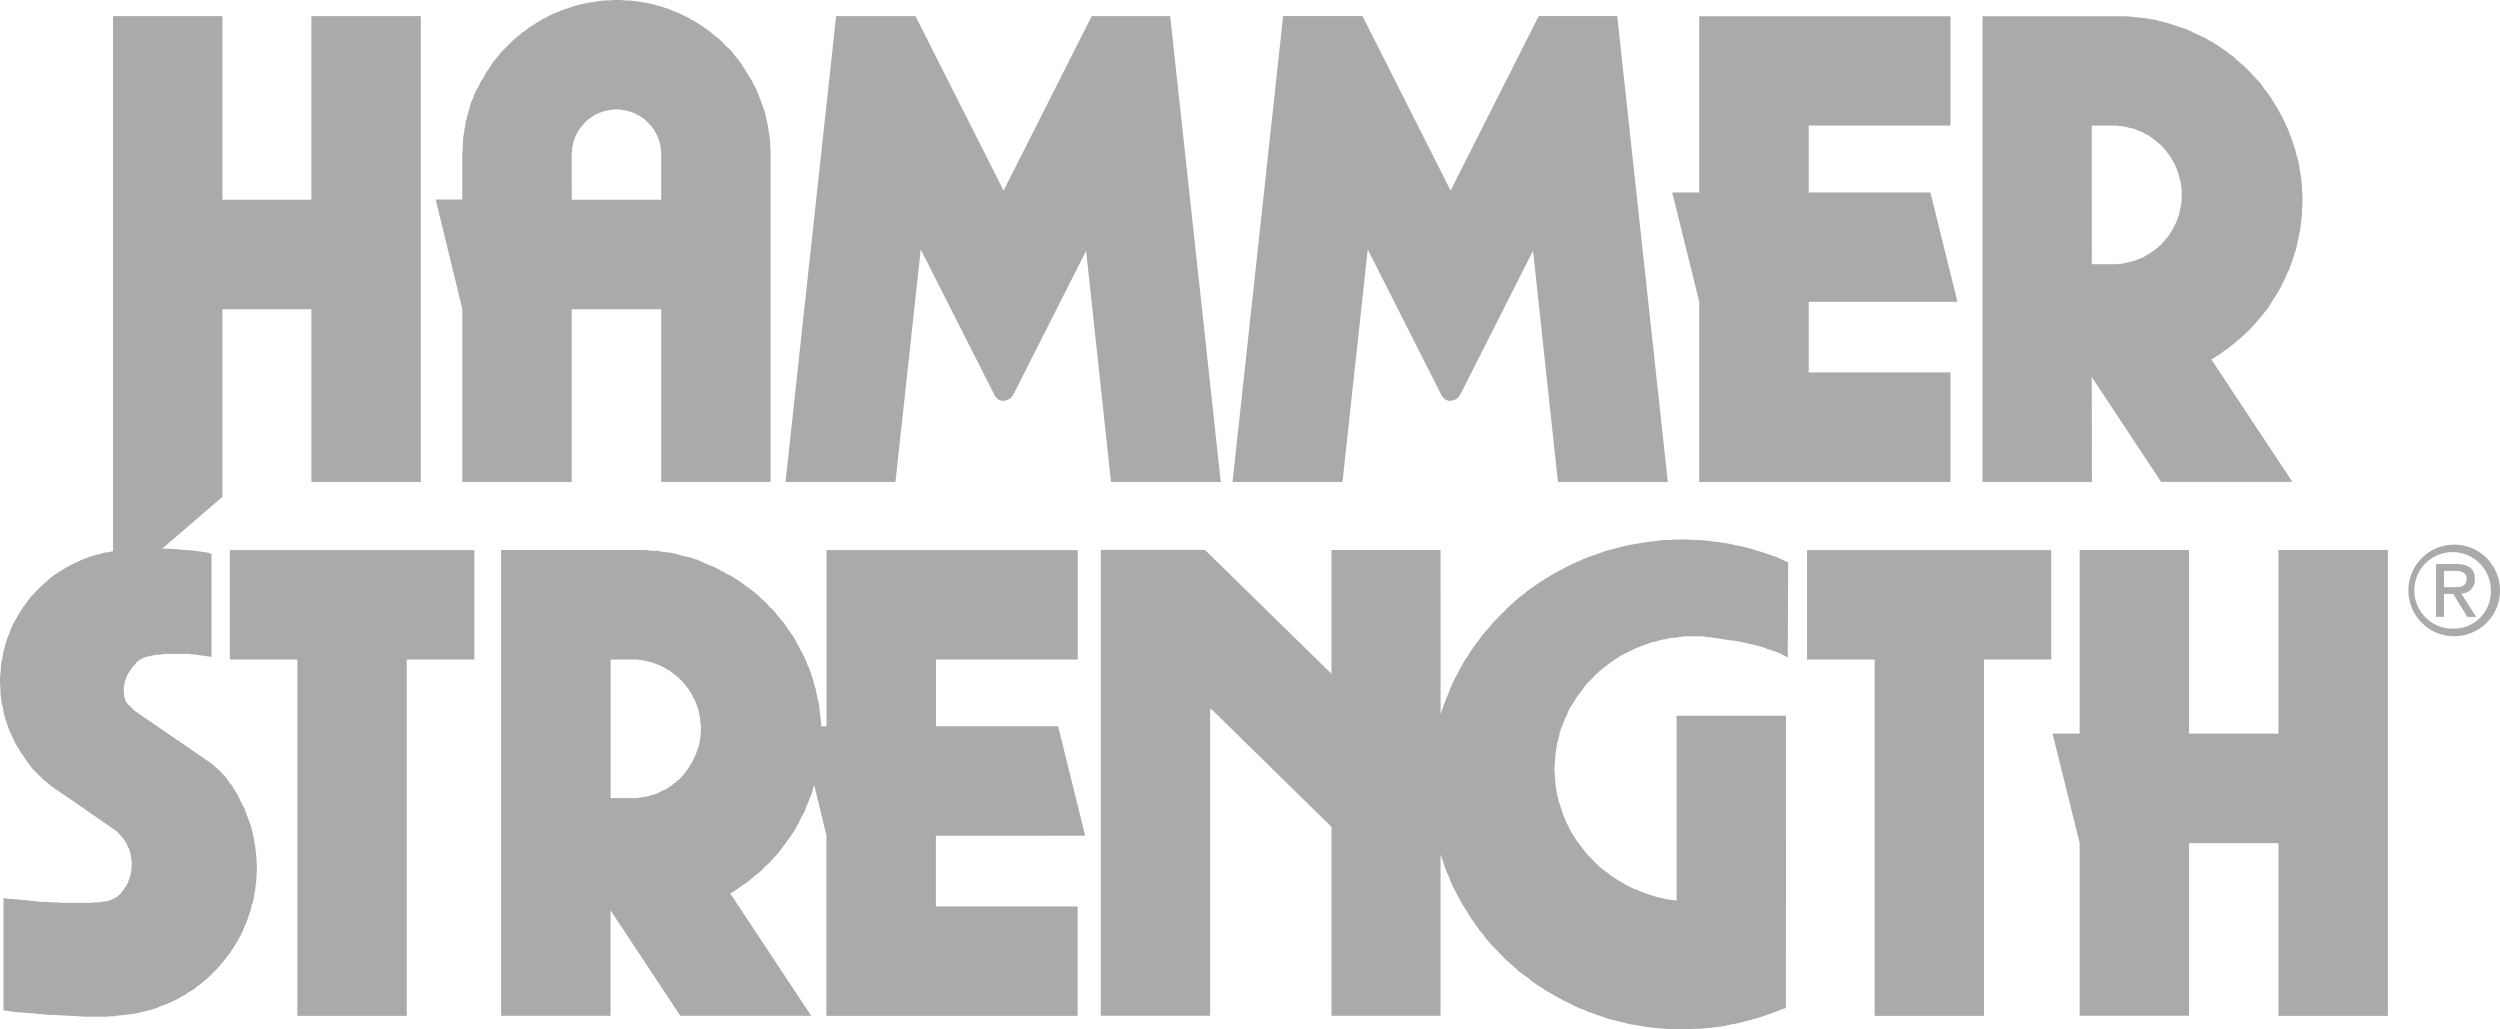 <svg id="Group_1638" data-name="Group 1638" xmlns="http://www.w3.org/2000/svg" xmlns:xlink="http://www.w3.org/1999/xlink" width="127.977" height="52.691" viewBox="0 0 127.977 52.691">
  <defs>
    <clipPath id="clip-path">
      <rect id="Rectangle_1390" data-name="Rectangle 1390" width="127.977" height="52.691" fill="#aaa"/>
    </clipPath>
  </defs>
  <path id="Path_1992" data-name="Path 1992" d="M151.954,26.509l-2.59-23.845h-4.018l-4.51,8.931-4.51-8.931h-4.064l-2.59,23.845H135.3l1.295-11.9,3.8,7.5.134.156.134.067.09.022h.134l.2-.067.112-.067.067-.089.089-.134,3.706-7.323,1.273,11.833Z" transform="translate(-89.461 -1.837)" fill="#aaa"/>
  <path id="Path_1993" data-name="Path 1993" d="M350.4,100.192H345.82v-9.4h-5.6v9.4h-1.385l1.385,5.6v8.841h5.6V105.8H350.4v8.841H356V90.792h-5.6Z" transform="translate(-233.762 -62.638)" fill="#aaa"/>
  <path id="Path_1994" data-name="Path 1994" d="M210.394,14.608l3.795,7.5.135.156.134.067.089.022h.134l.2-.067.111-.067.067-.089.09-.134,3.706-7.323,1.273,11.833h5.626l-2.59-23.845h-4.019l-4.51,8.931-4.51-8.931h-4.063l-2.59,23.845H209.1Z" transform="translate(-140.377 -1.837)" fill="#aaa"/>
  <path id="Path_1995" data-name="Path 1995" d="M277.433,26.509h12.861V20.9h-7.257V17.288h7.614l-1.385-5.6h-6.229V8.268h7.257v-5.6H277.433v9.02h-1.384l1.384,5.6Z" transform="translate(-190.447 -1.837)" fill="#aaa"/>
  <path id="Path_1996" data-name="Path 1996" d="M298.3,96.4h3.46v18.241h5.6V96.4H310.8v-5.6H298.3Z" transform="translate(-205.796 -62.638)" fill="#aaa"/>
  <path id="Path_1997" data-name="Path 1997" d="M211.49,89.064h-.335l-.268.022h-.268l-.269.022-.29.045-.268.022-.268.045-.268.044-.268.045-.269.045-.268.067-.268.067-.246.067-.268.067-.269.089-.245.089-.268.089-.245.089-.268.112-.246.112-.245.112-.246.112-.245.134-.224.112-.246.134-.223.134-.246.156-.223.134-.224.156-.224.157-.223.156-.2.178-.224.157-.2.178-.2.179-.2.179-.179.2-.2.178-.179.2-.2.2-.156.2-.179.2-.179.2-.156.223-.157.2-.156.223-.156.224-.135.223-.156.223-.134.246-.134.223-.112.246-.134.223-.111.246-.112.246-.09.246-.111.246-.089.246-.09.246-.089.268-.023.067V89.6h-5.582V95.94l-6.408-6.274-.09-.067h-5.313v23.845h5.6V97.727l.111.066,6.1,5.984v9.668h5.582v-8.261l.045.134.089.246.089.268.09.245.112.246.09.245.111.246.111.223.134.246.135.246.111.223.156.224.134.223.134.224.156.224.157.223.156.224.178.2.157.223.178.2.179.2.179.179.2.2.179.2.2.179.2.179.2.179.2.179.224.156.223.156.2.179.224.156.223.134.224.156.246.134.223.135.246.134.245.133.246.112.245.134.246.112.245.089.246.112.268.089.246.09.268.089.245.089.268.067.268.067.268.067.268.067.268.045.268.044.268.045.268.044.269.022.268.022.268.023.291.022h.87l.268-.022h.268l.268-.023.29-.022.268-.044.268-.023.268-.045.268-.067.268-.045.268-.067.268-.067.246-.067.268-.067.268-.089.268-.089.245-.09.246-.089.268-.112.09-.022.111-.045V98.084h-5.6v9.466l-.089-.022h-.09l-.134-.022-.156-.022-.134-.023-.156-.045-.156-.023-.134-.044-.156-.045-.135-.045-.134-.045-.156-.044-.134-.068-.135-.044-.133-.067-.156-.045-.135-.067-.134-.067-.134-.067-.111-.066-.135-.09-.134-.067-.134-.09-.112-.067-.134-.089-.112-.089-.111-.09-.134-.089-.112-.09-.111-.089-.112-.112-.111-.089-.09-.111-.111-.112-.09-.089-.111-.111-.089-.112-.09-.111-.089-.111-.09-.134-.089-.112-.09-.112-.09-.134-.066-.112-.089-.134-.067-.112-.067-.134-.067-.134-.067-.134-.066-.134-.045-.134-.067-.134-.044-.134-.045-.134-.045-.134-.044-.134-.045-.134-.045-.134-.022-.156-.045-.134-.022-.134-.022-.156-.023-.134-.022-.134v-.156l-.022-.134v-.156l-.023-.134v-.313l.023-.156v-.134l.022-.156v-.134l.022-.134.023-.157.022-.134.022-.157.045-.134.022-.134.045-.134.023-.156.044-.134.045-.134.067-.134.044-.134.045-.134.067-.134.066-.134.045-.134.067-.134.066-.111.09-.134.066-.112.089-.134.067-.111.09-.134.089-.112.09-.112.089-.134.089-.112.09-.112.111-.111.09-.09.112-.111.09-.111.111-.09.111-.112.112-.089.111-.089.111-.089.134-.089.112-.089.134-.09.111-.089.134-.067.112-.089.134-.067.134-.067.134-.067.134-.067.135-.066.134-.067.134-.045.156-.067.134-.045.134-.045.157-.066.134-.045.156-.022.134-.045.156-.045.134-.023.156-.022.134-.045.156-.022h.156l.135-.022.156-.022.156-.023h.938l.156.023.134.022h.156l.067.022.871.134.223.022.246.045.245.045.246.067.245.044.246.067.245.067.224.089.224.067.245.089.224.089.2.112.179.066-.022-.156.022-4.711-.134-.045-.245-.112-.246-.112-.268-.089-.246-.089-.268-.089-.246-.067L215,89.533l-.268-.067-.269-.067-.268-.045-.268-.067-.269-.045-.268-.045-.268-.023-.268-.044-.268-.023-.268-.022h-.29l-.268-.022Z" transform="translate(-125.375 -61.446)" fill="#aaa"/>
  <path id="Path_1998" data-name="Path 1998" d="M37.944,96.4H41.4v18.241h5.6V96.4h3.461v-5.6H37.944Z" transform="translate(-26.178 -62.638)" fill="#aaa"/>
  <path id="Path_1999" data-name="Path 1999" d="M15.941,2.664v9.4H11.387v-9.4h-5.6V30.059H5.76l-.223.045-.2.022-.2.067-.223.045-.2.067-.2.067-.2.067-.2.089-.179.089-.2.089L3.55,30.8l-.2.112-.179.112-.179.111-.178.112-.179.134-.156.134-.156.134-.156.156-.157.134-.156.156-.134.156-.157.156-.134.179-.112.156-.134.179-.112.178-.111.179-.112.2-.112.179-.089.178-.089.2-.067.2-.089.2-.067.2-.067.2-.045.2-.067.224-.022.2-.045.2-.044.223v.2l-.022.223-.022.2v.357l.022.223v.223l.022.2.023.223.044.2.045.2.044.224.045.2.067.2.067.2.067.2.089.2.09.2.089.178.089.2.112.179.111.179.112.179.134.179.112.179L1.518,41l.134.178.156.157.156.156.134.134.156.156.179.134.156.134.179.134.156.112.67.446,2.411,1.675.38.447.067.112.045.089.045.111.045.09.045.089.022.09.022.089.022.112.022.089v.089l.022.112v.313l-.022.111v.089l-.022.089-.022.089-.022.089-.022.089-.045.09-.022.089-.045.09-.045.111-.067.067-.045.089-.044.067-.067.067-.045.067-.045.067-.067.045-.045.045-.067.045-.045.044-.045.023-.067.022-.067.045-.067.022-.067.022-.067.022-.089.022-.089.023h-.09L5.2,48.01l-.112.022H4.778l-.111.023H3.17l-.246-.023H2.679l-.246-.022H2.21l-.246-.022-.223-.023-.224-.022-.111-.022h-.2l-.09-.022H1.026l-.089-.022h-.2L.67,47.854H.447l-.134-.022-.134-.022v5.738l.067.022.469.067,1.116.089.2.023h.045l.492.045h.179l1.295.067.246.022h1.25l.089-.022h.268l.045-.022.424-.044.157-.022.2-.022.178-.023.2-.045.179-.044.2-.045.179-.045.2-.067.179-.045.179-.09.179-.066.2-.067.179-.089.156-.067.179-.089.179-.112.179-.089.156-.112.156-.09.179-.111.156-.134.156-.112L10.4,52.1l.156-.134.156-.134.134-.135.134-.134.134-.134.134-.156.134-.156.112-.134.112-.156.134-.156.112-.179.112-.156.089-.156L12.168,50l.089-.179.089-.156.089-.179L12.5,49.3l.089-.179.067-.179.067-.2.067-.179.045-.178.045-.2.067-.179.045-.2.022-.179.045-.2.022-.2.022-.179.022-.2v-.2l.022-.2v-.358l-.022-.2V45.71l-.022-.2-.022-.2-.022-.179-.045-.2-.022-.2-.045-.179-.045-.2-.045-.179-.067-.2-.067-.178-.067-.179-.067-.179-.067-.2-.09-.156-.089-.179-.089-.179-.089-.179-.089-.156-.112-.179-.089-.156-.134-.156-.112-.179-.067-.089-.335-.357-.447-.38L6.966,38.275l-.089-.066-.156-.156-.045-.045-.045-.045L6.564,37.9l-.045-.045-.045-.067-.045-.066-.022-.023V37.65l-.022-.067-.023-.044v-.112l-.022-.067v-.4l.022-.089.023-.089.022-.089L6.43,36.6l.045-.089.022-.067.045-.089.067-.111.067-.09.067-.112.067-.089.089-.09.067-.089.089-.089.067-.045.067-.044.067-.045.067-.022.089-.045.089-.022.089-.022.09-.022L7.77,35.4l.111-.022.134-.022h.134l.156-.022.134-.023H9.668l.134.023h.156l.134.022.112.022.335.045.29.044V30.193l-.112-.045-.089-.022-.313-.045-.469-.067H9.69l-.111-.022H9.355l-.112-.023H9.109l-.134-.022-.491-.022H8.306l3.081-2.657v-9.6h4.555v8.842h5.6V2.664Z" transform="translate(0 -1.838)" fill="#aaa"/>
  <path id="Path_2000" data-name="Path 2000" d="M332.845,21.218l-.022-.112,3.572,5.4h6.72l-4.153-6.274.045-.023.045-.022.179-.112.178-.112.179-.134.179-.112.156-.134.178-.134.156-.134.156-.134.157-.134.157-.156.156-.134.134-.156.156-.156.134-.156.134-.156.134-.156.135-.179.134-.156.112-.179.112-.179.112-.179.111-.179.112-.178.111-.2.089-.179.09-.179.089-.2.09-.2.089-.179.068-.2.066-.2.068-.2.067-.2.067-.2.045-.2.045-.223.044-.2.044-.2.045-.2.022-.223.022-.2.023-.2.022-.224v-.2l.022-.223V11.84l-.022-.223v-.2l-.022-.2-.023-.223-.022-.2-.045-.223-.023-.2-.044-.2-.044-.2-.067-.2-.045-.223-.067-.2-.067-.2-.067-.2L343,8.759l-.068-.2-.089-.2-.09-.2-.089-.179-.09-.2-.111-.179-.089-.179-.112-.179-.111-.178-.111-.179-.112-.179-.134-.179-.134-.156-.111-.179-.134-.156-.135-.156-.156-.156-.134-.156-.156-.156-.156-.156-.156-.134-.156-.134-.156-.134-.156-.156-.179-.111-.156-.134-.178-.111-.179-.134-.179-.112-.178-.112-.179-.089-.179-.112-.2-.089-.178-.089-.2-.089-.179-.09-.2-.089-.2-.067-.2-.067-.2-.067-.2-.067-.2-.067-.2-.045-.2-.045-.224-.067-.2-.022-.2-.045-.223-.022-.2-.023-.2-.022-.223-.022-.2-.022h-7.368V26.509h5.6Zm0-12.95h1.295l.067.022h.156l.112.022.089.023h.022l.09.022.089.022.09.022h.044l.067.022.134.044.045.023.044.022.112.044.089.023.022.022.112.045.044.045.068.022.089.045.067.044.067.045.067.045.045.045L336.06,9l.045.022.045.045.067.067.067.045.067.067.067.045.045.067.066.067.045.045.045.067.044.045.045.067.067.089.022.022.044.067.068.089.022.045.045.089.044.067.044.089.045.067.022.067.022.045.023.067.044.112.023.067.023.067.022.089.022.045.022.112.022.089.022.067.023.067v.045l.023.112v.067l.022.089v.647l-.022.089v.067l-.023.112v.045l-.023.067-.022.089v.089l-.044.089v.067l-.022.067-.045.089v.045l-.045.089-.022.067-.044.089-.045.067-.023.067-.022.044-.045.089-.044.09-.044.045-.045.067-.044.089-.023.044-.135.156-.022.023-.044.067-.068.067-.044.045-.067.089-.067.067-.044.022-.045.045-.067.067-.089.067-.045.045-.068.022-.044.045-.067.045-.089.067-.045.022-.089.045-.067.045-.067.045-.089.044-.067.023-.044.022-.068.022-.111.045-.045.022-.067.022-.111.022-.045.022-.089.022-.112.022-.067.023h-.045l-.066.022-.112.022h-.134l-.089.022h-1.317Z" transform="translate(-225.765 -1.838)" fill="#aaa"/>
  <g id="Group_1181" data-name="Group 1181">
    <g id="Group_1180" data-name="Group 1180" clip-path="url(#clip-path)">
      <path id="Path_2001" data-name="Path 2001" d="M112.624,105.416l-1.385-5.6h-6.252V96.4h7.256v-5.6H99.384v9.02h-.268v-.067l-.022-.2-.023-.223-.022-.2-.022-.2L99,98.7l-.045-.2-.045-.2-.045-.2-.044-.223-.067-.2-.045-.2-.067-.2-.067-.2-.067-.2-.09-.179-.067-.2-.09-.2-.089-.179-.112-.2-.089-.178-.111-.179-.09-.2-.112-.179-.134-.179-.112-.156-.111-.179-.134-.179-.134-.156-.134-.156-.134-.179-.134-.156-.156-.134-.134-.156-.156-.156-.156-.134-.156-.156-.156-.134-.179-.134-.156-.111-.179-.134-.179-.134-.156-.112-.179-.111-.179-.112-.2-.089-.179-.112-.178-.089-.2-.112-.179-.089-.2-.067-.2-.089L93,91.395l-.2-.089-.2-.067-.2-.067-.224-.045-.2-.045-.2-.067-.2-.044-.2-.045-.223-.022-.2-.022-.2-.045H90.52l-.2-.022-.224-.022H82.728v23.845h5.6v-5.4l3.572,5.4h6.7l-4.153-6.274.067-.023.045-.022.179-.111.178-.134.157-.112.178-.112.179-.134.156-.134.156-.134.179-.134.156-.134.134-.156.156-.134.156-.156.134-.157.156-.157.134-.156.134-.179.112-.156.134-.178.112-.157.134-.178.112-.179.111-.179.111-.2.09-.179.089-.179.112-.2.089-.179.067-.2.089-.2.067-.179.089-.2.067-.2.044-.2.045-.112.625,2.568v9.243h12.86v-5.6h-7.256v-3.617Zm-19.67-5.56v.313l-.022.089v.089l-.023.067v.089l-.022.067v.067l-.022.089-.022.09-.022.067a4.009,4.009,0,0,1-1,1.675l-.067.045-.067.067-.089.067-.045.022-.045.045-.044.045-.09.045-.067.045-.045.044-.089.045-.089.045-.067.023-.089.044-.067.045-.022.022-.089.022-.089.045-.067.022-.067.022-.089.022-.045.022-.112.022-.089.022-.067.023h-.067l-.067.022h-.09l-.067.022h-.089l-.089.022H88.332V96.4h1.384l.067.022h.067l.134.022h.067l.045.023.089.022h.089l.067.045h.067l.067.022.111.044.067.023.044.022.112.045.067.023.045.022.089.045.067.022.045.045.089.045.067.044.089.045.045.045.067.044.089.067.022.023.045.022.089.089.067.045.067.067.045.044.067.067.045.045.045.044.045.067.066.067.045.067.067.09.022.022.045.067.045.089.045.045.044.09.045.067.022.067.045.089.044.067.022.045.023.067.045.112.022.067.023.067.022.066.022.045.022.112.022.112.022.066V99.3l.022.045v.111l.023.067v.156l.022.089Z" transform="translate(-57.074 -62.638)" fill="#aaa"/>
      <path id="Path_2002" data-name="Path 2002" d="M73.289,17.192v7.48h5.6V15.83H83.47v8.842h5.6V7.7l-.022-.2V7.279l-.022-.2-.023-.2-.044-.223-.022-.2-.045-.2-.045-.2-.044-.2-.067-.223-.067-.2-.067-.179-.067-.2-.089-.2-.067-.2-.089-.179-.112-.2-.089-.179-.112-.178-.112-.179-.111-.179-.112-.179-.112-.179L87.4,3.036l-.134-.156L87.132,2.7,87,2.545l-.156-.134-.157-.156L86.551,2.1l-.156-.134-.179-.134L86.06,1.7,85.9,1.563l-.179-.112-.179-.134-.178-.112-.179-.112L85.011,1,84.832.893,84.631.8,84.453.714l-.2-.089L84.073.558l-.2-.089L83.671.4l-.2-.067-.2-.045-.2-.067L82.845.179l-.2-.045-.2-.022-.2-.045L82.019.045l-.2-.022h-.2L81.394,0h-.4l-.2.022h-.2l-.223.022-.2.022-.2.045-.223.022-.2.045-.2.045-.2.045-.2.067-.2.067-.2.067-.2.067-.2.089-.179.067-.2.089-.179.112-.2.089-.179.112-.179.112-.179.112-.178.112-.157.134-.178.112-.156.134-.157.134-.156.134-.156.156-.156.156-.134.134-.156.157-.134.178-.134.156-.134.157-.112.178-.111.179-.134.179-.09.179-.111.179-.112.179-.089.2L74,4.622l-.089.2-.067.2-.09.179-.067.2-.045.2-.067.2-.044.2-.067.223-.022.2-.045.2-.022.2-.045.223v.2l-.022.223v.2l-.022.2v2.345H71.927l1.362,5.6Zm5.6-8.328V7.837l.022-.067V7.591l.022-.089V7.457l.023-.045V7.368l.022-.089L79,7.212l.023-.045V7.122l.022-.045.022-.067.045-.067.022-.067.022-.045.023-.044.022-.045.045-.067.022-.045.044-.045.045-.067.022-.045.045-.045.044-.045.045-.045.045-.067.045-.022.022-.044.045-.045.045-.022.045-.045.067-.045.045-.022.045-.045.067-.022.023-.045.067-.022.067-.045.045-.022.067-.022.044-.022.067-.023.045-.022.067-.022.045-.023h.067l.067-.022.045-.022h.067l.067-.022h.111l.067-.023h.357l.045.023h.067l.089.022h.089l.045.022.089.022.067.023h.045l.044.022L82,5.76l.067.023.067.022.067.045.045.023.044.022.045.022.067.045.044.022.045.045.067.022L82.6,6.1l.045.023.045.067.067.045.022.022.045.045.045.067.044.022.045.067.022.022.045.067.045.044.022.045.045.067.022.044.022.045.022.044.044.067.022.045.023.067.022.067.022.045.022.045.022.067V7.3l.022.045.022.067V7.48l.023.067v.112l.022.067v2.5H78.893Z" transform="translate(-49.623)" fill="#aaa"/>
      <path id="Path_2003" data-name="Path 2003" d="M399.774,89.9a2.345,2.345,0,1,0,2.369,2.342,2.344,2.344,0,0,0-2.369-2.342m0,4.3a1.959,1.959,0,1,1,1.9-1.96,1.892,1.892,0,0,1-1.9,1.96" transform="translate(-274.165 -62.02)" fill="#aaa"/>
      <path id="Path_2004" data-name="Path 2004" d="M404.13,93.885c0-.532-.315-.768-.956-.768h-1.03v2.7h.407V94.647h.474l.717,1.172h.457l-.768-1.191a.7.7,0,0,0,.7-.743m-1.579.414v-.835h.561c.286,0,.592.062.592.4,0,.414-.312.439-.66.439Z" transform="translate(-277.441 -64.242)" fill="#aaa"/>
    </g>
  </g>
</svg>
